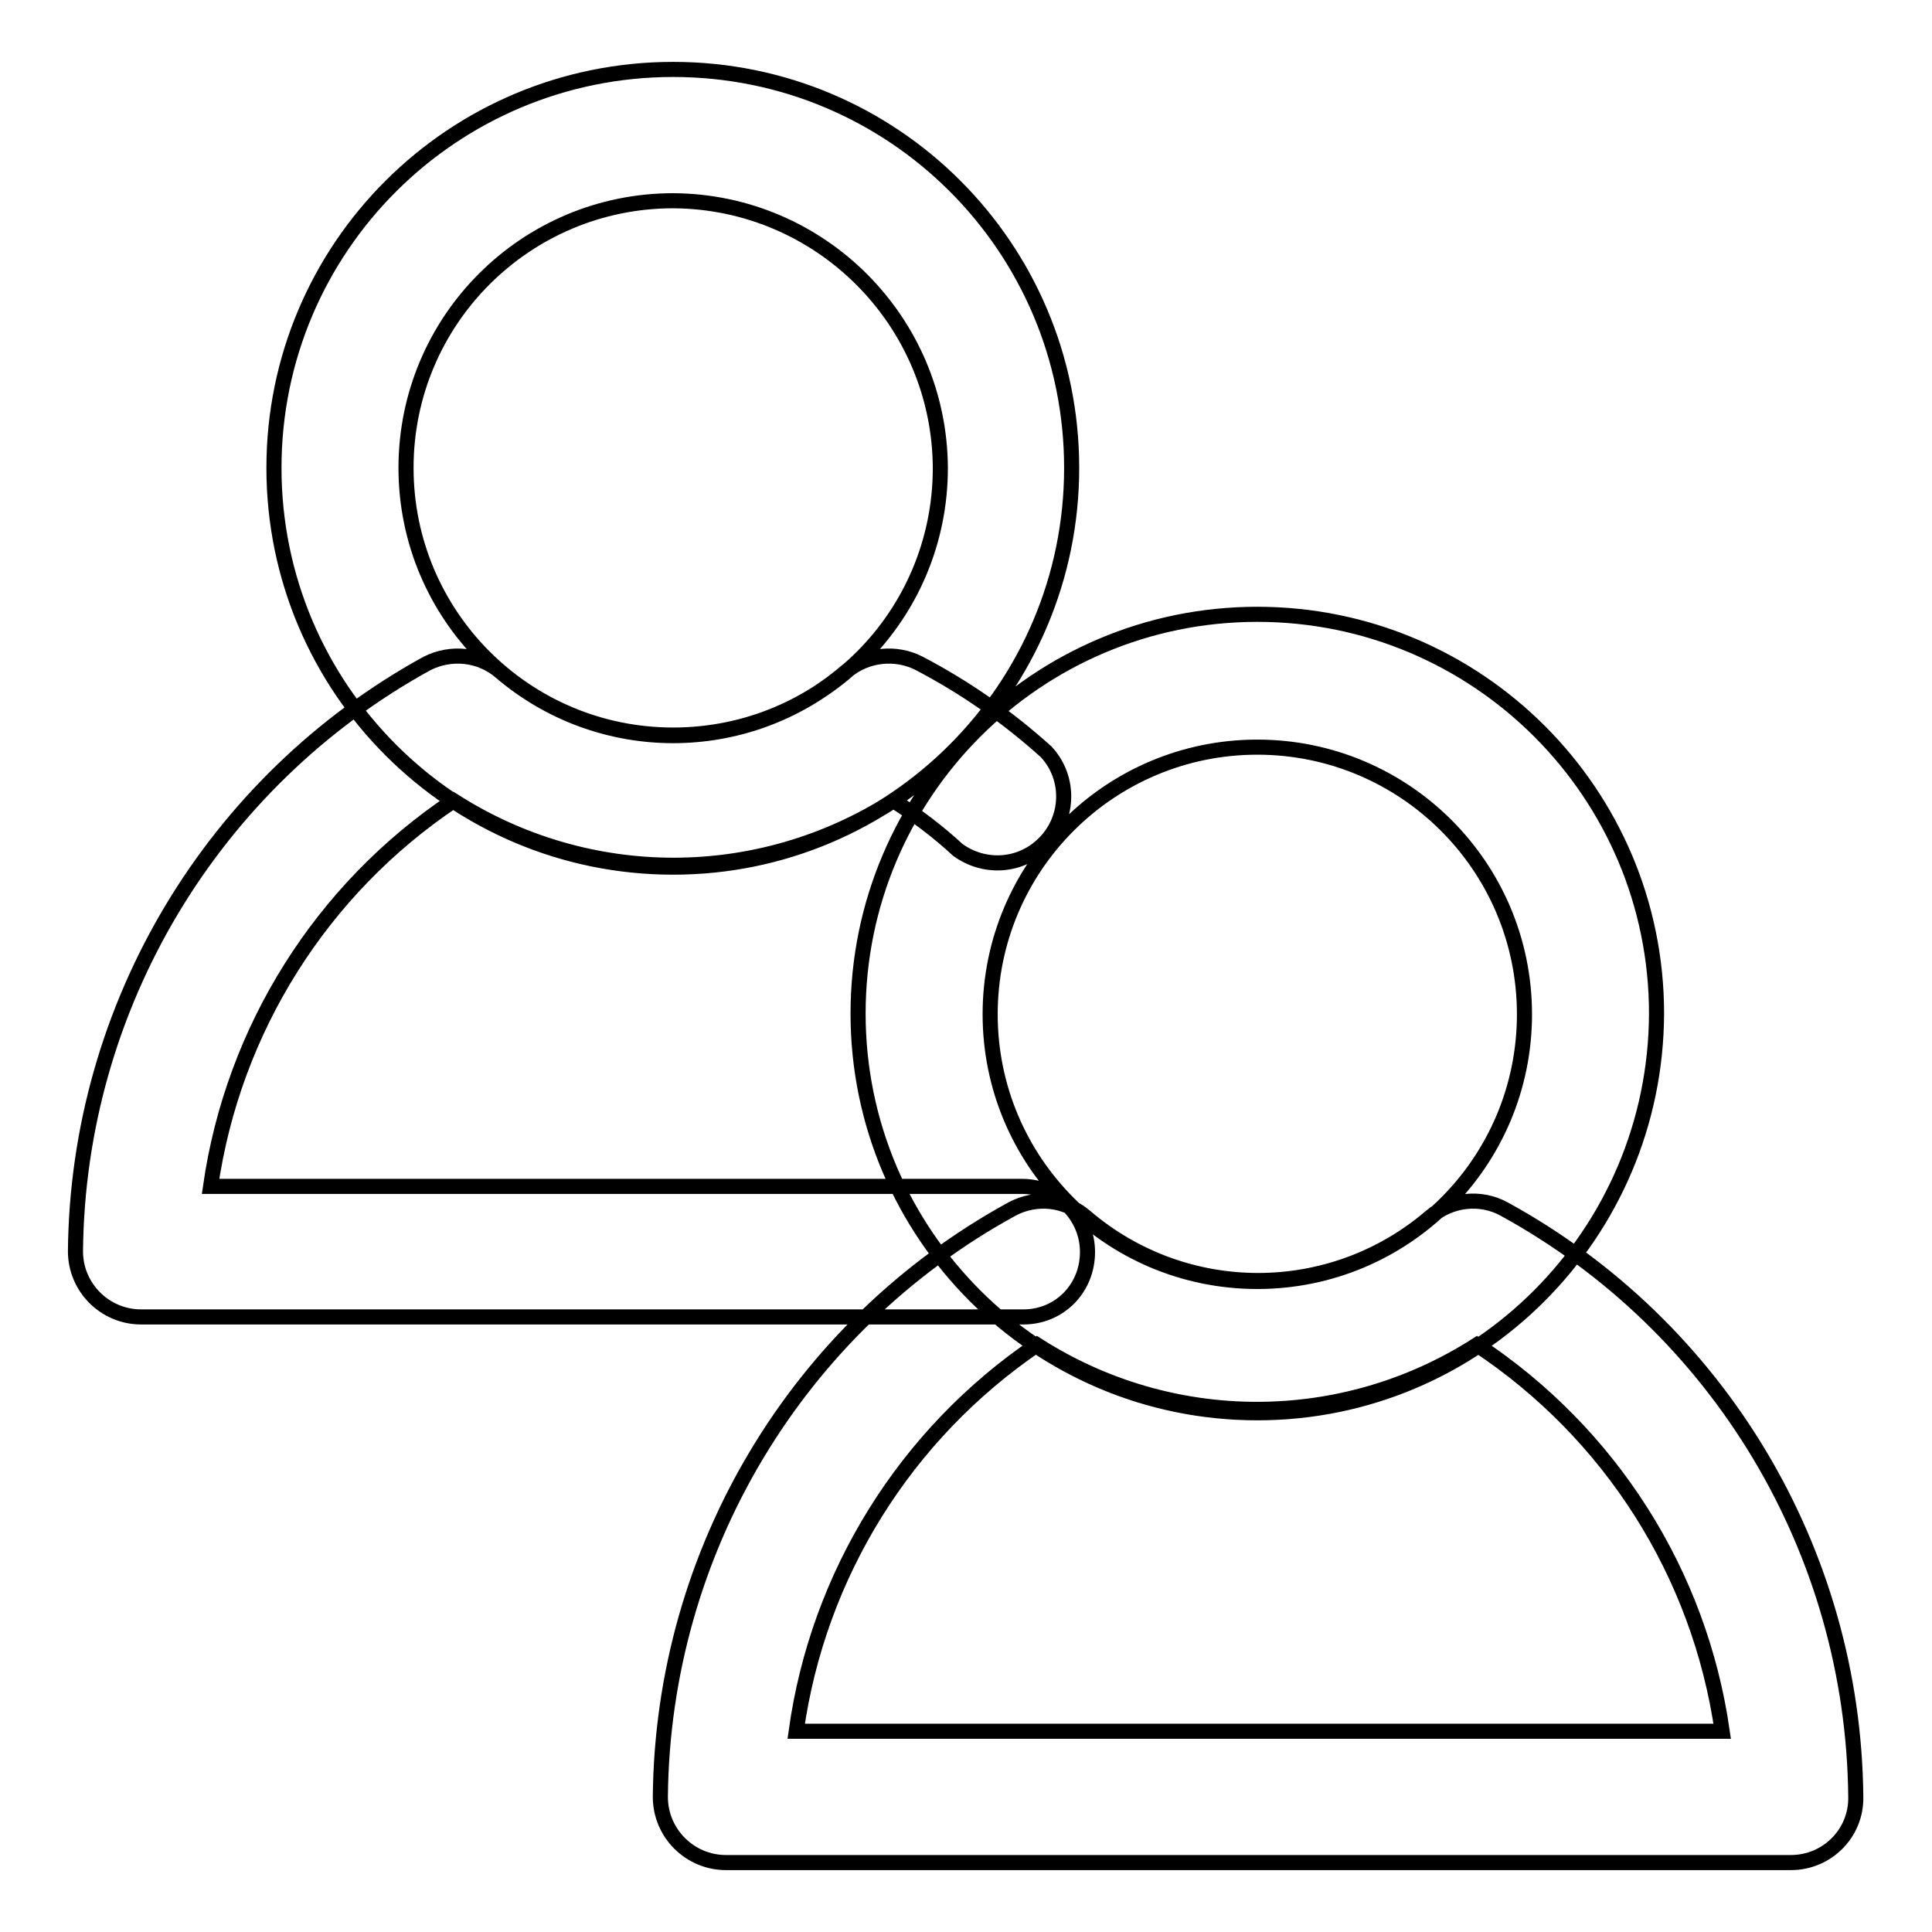 <?xml version="1.0" encoding="utf-8"?>
<!-- Svg Vector Icons : http://www.onlinewebfonts.com/icon -->
<!DOCTYPE svg PUBLIC "-//W3C//DTD SVG 1.1//EN" "http://www.w3.org/Graphics/SVG/1.1/DTD/svg11.dtd">
<svg version="1.1" xmlns="http://www.w3.org/2000/svg" xmlns:xlink="http://www.w3.org/1999/xlink" x="0px" y="0px" viewBox="0 0 256 256" enable-background="new 0 0 256 256" xml:space="preserve">
<g> <path stroke-width="2" fill-opacity="0" stroke="#000000"  d="M89.2,114.9C60,114.9,36.3,91.2,36.3,62C36.3,32.8,60,9.2,89.2,9.2S142,32.8,142,62 C142,91.2,118.3,114.9,89.2,114.9z M89.2,26.6c-19.5,0-35.4,15.8-35.4,35.4c0,19.5,15.8,35.4,35.4,35.4s35.4-15.8,35.4-35.4l0,0 C124.5,42.5,108.7,26.7,89.2,26.6z M135.6,174.5H18.7c-4.8,0-8.7-3.9-8.7-8.7l0,0c0.3-32.5,18.2-62.3,46.6-77.9 c3.2-1.6,7-1.2,9.7,1.1c13.2,11.3,32.6,11.3,45.8,0c2.7-2.3,6.6-2.7,9.7-1.1c6.1,3.2,11.7,7.1,16.8,11.7c3.3,3.5,3.1,9.1-0.5,12.4 c-3.1,2.9-7.8,3.1-11.2,0.6c-2.6-2.4-5.5-4.6-8.5-6.5c-17.8,11.4-40.5,11.4-58.3,0c-17.5,11.7-29.2,30.3-32.2,51.1h107.5 c4.8,0,8.7,3.9,8.7,8.7S140.4,174.5,135.6,174.5L135.6,174.5z M166.6,187.2c-29.2,0-52.9-23.7-52.9-52.9 c0-29.2,23.7-52.9,52.9-52.9s52.9,23.7,52.9,52.9l0,0C219.4,163.5,195.8,187.2,166.6,187.2z M166.6,99c-19.5,0-35.4,15.8-35.4,35.4 c0,19.5,15.8,35.4,35.4,35.4c19.5,0,35.4-15.8,35.4-35.4C202,114.8,186.1,99,166.6,99z M237.3,246.8H96.2c-4.8,0-8.7-3.9-8.7-8.7 l0,0c0.3-32.5,18.1-62.3,46.6-77.9c3.2-1.7,7-1.3,9.7,1c13.2,11.3,32.6,11.3,45.8,0c2.7-2.3,6.6-2.7,9.7-1 c28.5,15.6,46.3,45.4,46.6,77.9C246,242.9,242.1,246.8,237.3,246.8L237.3,246.8z M105.8,229.4h122.4c-3-20.9-14.8-39.5-32.5-51.2 c-17.8,11.4-40.5,11.4-58.3,0c-17.4,11.8-29,30.4-31.9,51.2H105.8z"/></g>
</svg>